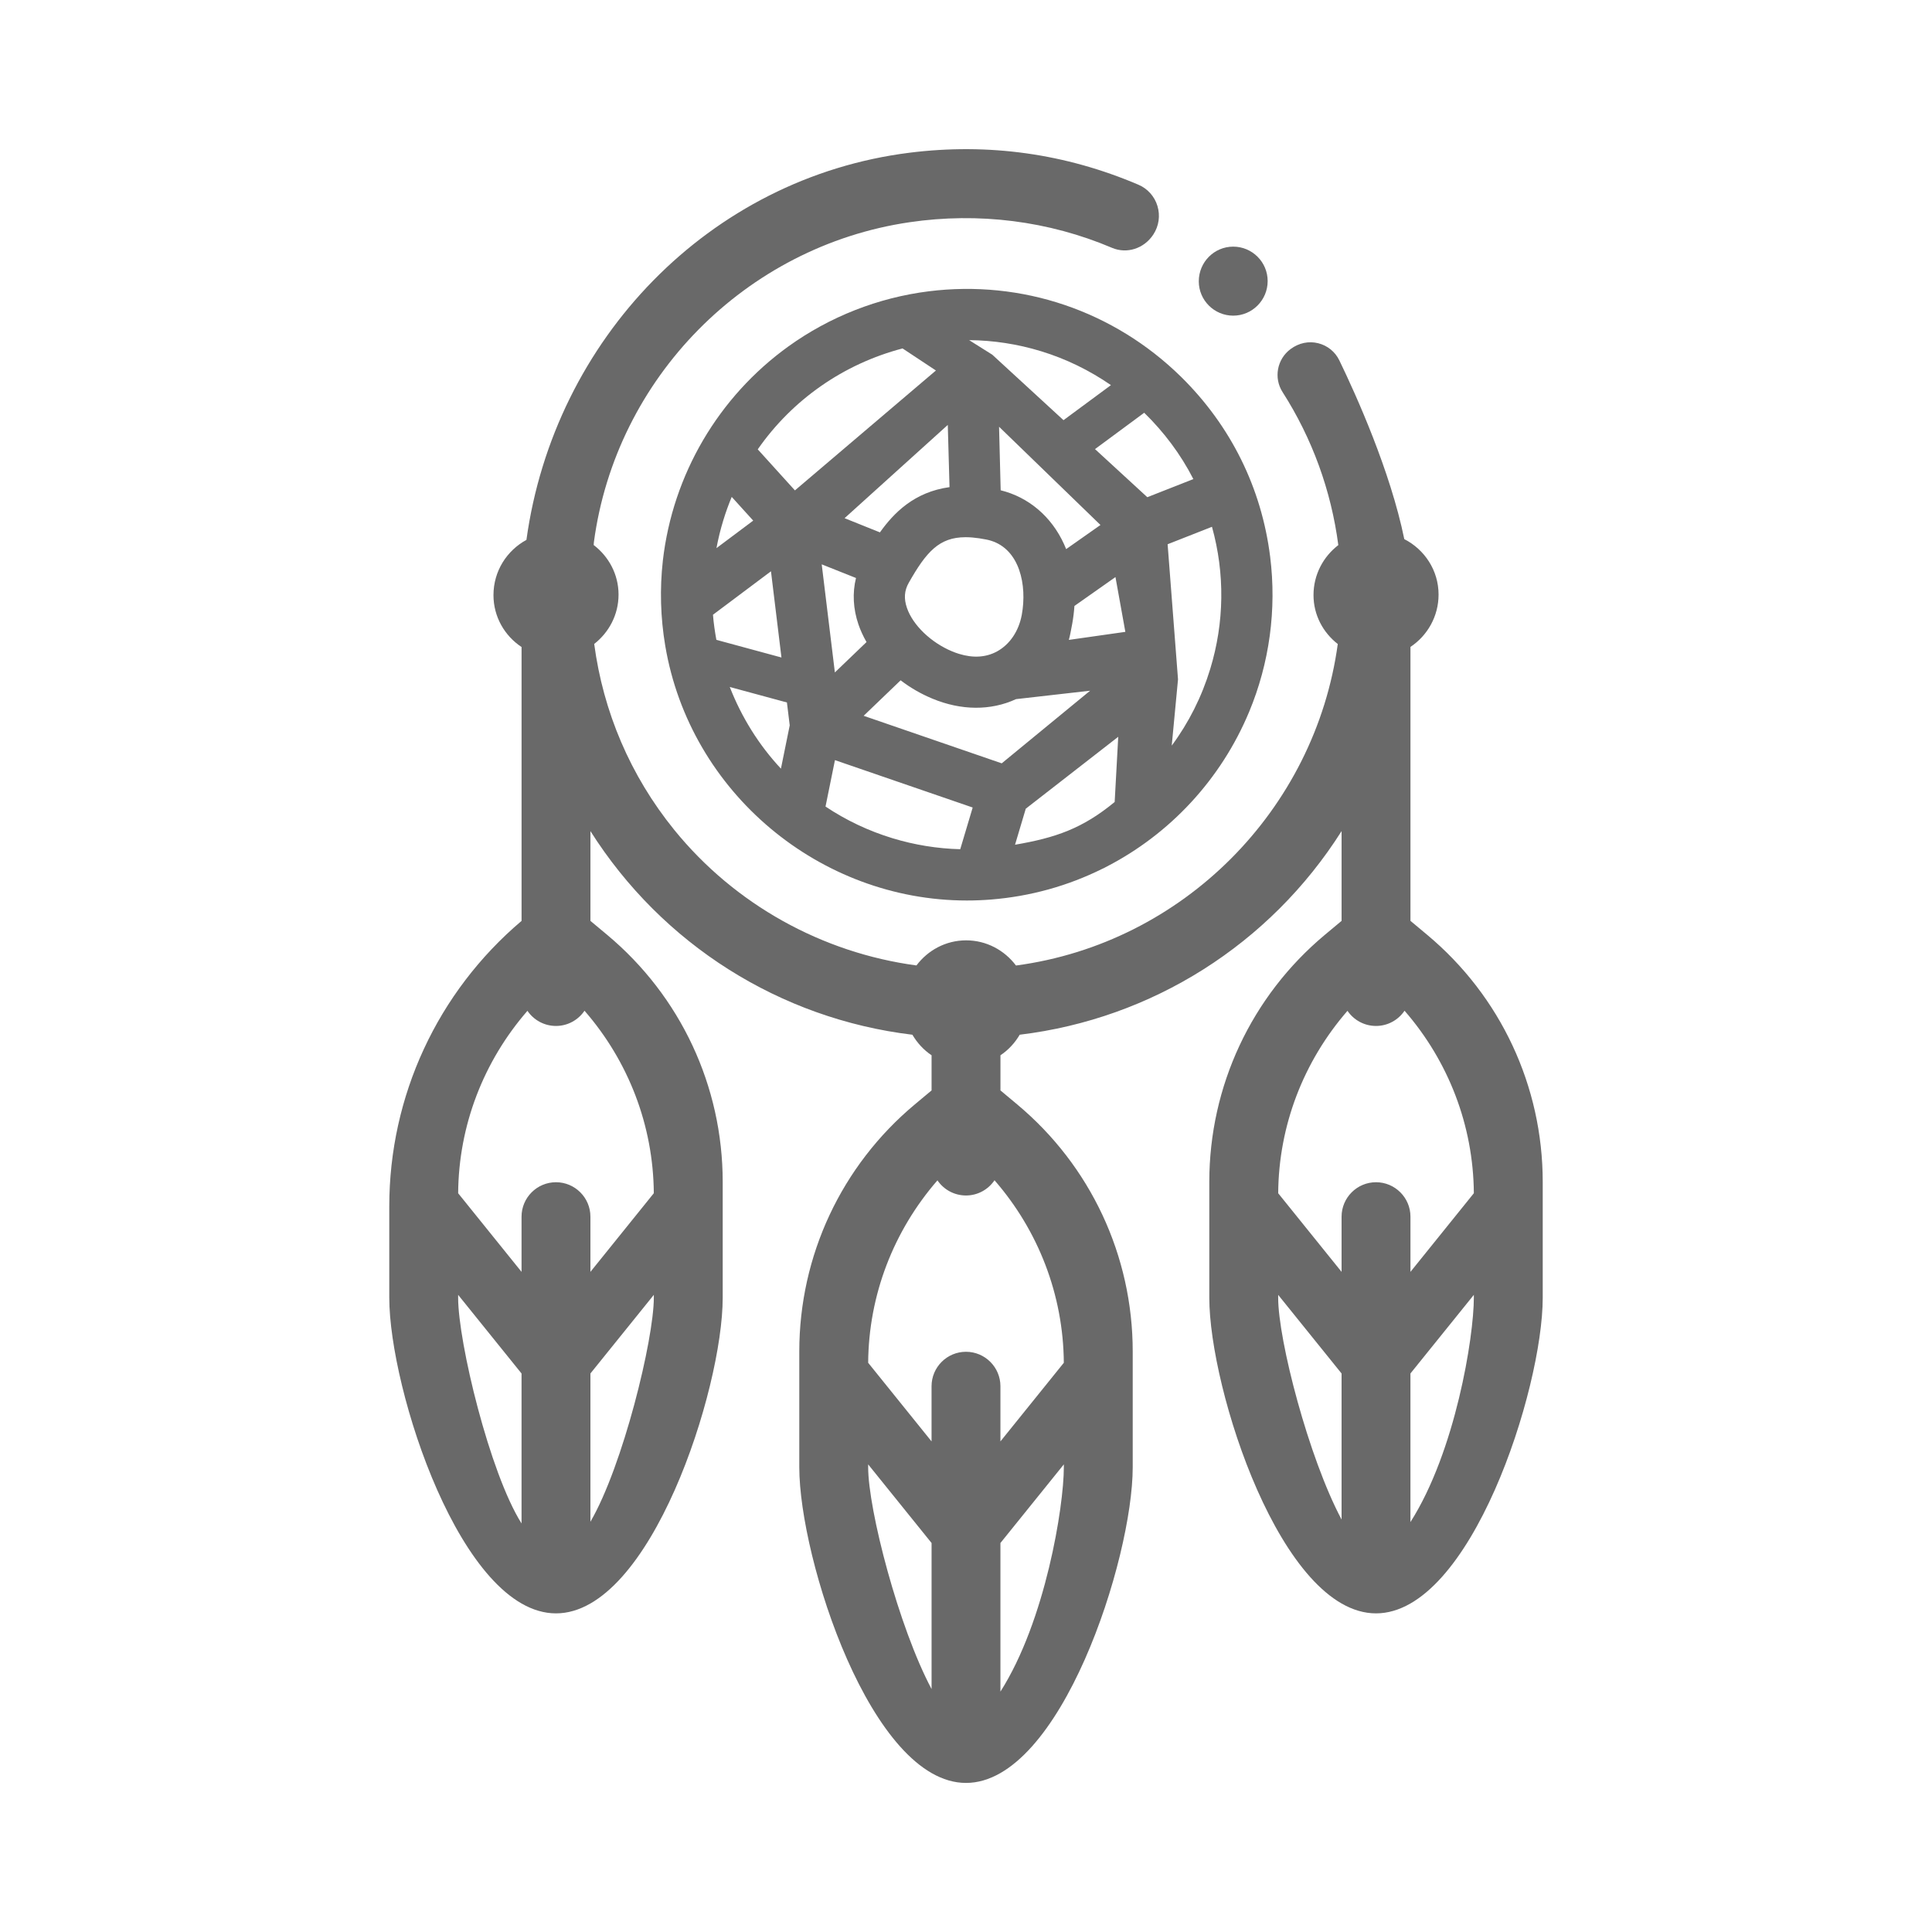 <?xml version="1.0" encoding="utf-8"?>
<!-- Generator: Adobe Illustrator 24.0.1, SVG Export Plug-In . SVG Version: 6.00 Build 0)  -->
<svg version="1.1" id="Layer_1" xmlns="http://www.w3.org/2000/svg" xmlns:xlink="http://www.w3.org/1999/xlink" x="0px" y="0px"
	 viewBox="0 0 100 100" style="enable-background:new 0 0 100 100;" xml:space="preserve">
<style type="text/css">
	.st0{fill:#696969;}
</style>
<g>
	<path class="st0" d="M63.831,16.338c0.983,0,1.783-0.803,1.783-1.79c0-0.983-0.8-1.782-1.783-1.782s-1.782,0.799-1.782,1.796
		C62.049,15.541,62.848,16.338,63.831,16.338z"/>
	<path class="st0" d="M73.868,48.384l-0.863-0.721l0-14.179c0.875-0.582,1.455-1.578,1.455-2.708c0-1.256-0.726-2.335-1.774-2.871
		c-0.721-3.528-2.494-7.46-3.362-9.252c-0.215-0.445-0.615-0.769-1.096-0.888c-0.484-0.121-0.993-0.019-1.425,0.3
		c-0.703,0.518-0.887,1.496-0.419,2.227c1.544,2.412,2.519,5.114,2.887,7.922c-0.775,0.595-1.284,1.525-1.284,2.589
		c0,1.031,0.497,1.94,1.256,2.531c-1.171,8.572-7.997,15.486-16.656,16.641c-0.591-0.786-1.523-1.303-2.58-1.303
		c-1.053,0-1.98,0.513-2.572,1.299c-4.879-0.654-9.401-3.154-12.534-7.015c-2.283-2.814-3.677-6.123-4.145-9.625
		c0.761-0.595,1.26-1.513,1.26-2.554c0-1.05-0.511-1.975-1.288-2.567c0.006-0.05,0.006-0.099,0.012-0.149
		c1.136-8.499,7.85-15.308,16.327-16.557c3.583-0.529,7.213-0.07,10.494,1.325c0.763,0.322,1.655,0.045,2.138-0.695
		c0.285-0.437,0.362-0.974,0.21-1.474c-0.15-0.495-0.508-0.896-0.982-1.098c-3.776-1.612-7.761-2.17-11.852-1.657
		c-10.362,1.301-18.393,9.658-19.827,20.039c-1.01,0.55-1.706,1.613-1.706,2.86c0,1.121,0.579,2.108,1.454,2.686v14.175
		c-4.353,3.688-6.847,9.065-6.847,14.776v4.728c0,4.738,3.734,16.339,8.629,16.339s8.629-11.601,8.629-16.339v-5.993
		c0-4.954-2.181-9.616-5.983-12.791l-0.863-0.72v-4.646c3.714,5.865,9.813,9.713,16.664,10.539c0.25,0.423,0.584,0.79,0.993,1.062
		v0.599v1.221l-0.864,0.721c-3.802,3.175-5.983,7.837-5.983,12.791v5.993c0,4.738,3.734,16.339,8.629,16.339
		s8.629-11.601,8.629-16.339v-5.993c0-4.954-2.181-9.615-5.983-12.791l-0.863-0.721v-1.055v-0.764
		c0.41-0.272,0.746-0.639,0.997-1.064c6.85-0.828,12.947-4.675,16.66-10.539v4.646l-0.864,0.721
		c-3.802,3.175-5.983,7.837-5.983,12.791v5.993c0,4.738,3.734,16.339,8.629,16.339s8.629-11.601,8.629-16.339v-5.993
		C79.851,56.22,77.671,51.559,73.868,48.384z M73.005,65.832v-2.857c0-0.983-0.8-1.783-1.783-1.783s-1.782,0.8-1.782,1.783v2.857
		l-3.281-4.07c0.025-3.506,1.314-6.828,3.586-9.442c0.321,0.472,0.863,0.783,1.477,0.783c0.614,0,1.156-0.313,1.477-0.788
		c2.269,2.607,3.562,5.935,3.587,9.446L73.005,65.832z M69.44,71.092v7.559c-1.705-3.201-3.282-9.281-3.282-11.482v-0.147
		L69.44,71.092z M76.286,67.021v0.146c0,2.036-0.953,7.959-3.282,11.616v-7.692L76.286,67.021z M51.782,74.607V71.75
		c0-0.983-0.8-1.782-1.783-1.782s-1.782,0.799-1.782,1.782v2.857l-3.281-4.07c0.025-3.505,1.313-6.826,3.586-9.442
		c0.321,0.472,0.863,0.783,1.477,0.783c0.614,0,1.156-0.313,1.477-0.788c2.269,2.607,3.562,5.934,3.587,9.447L51.782,74.607z
		 M48.218,79.866v7.559c-1.705-3.202-3.282-9.281-3.282-11.483v-0.146L48.218,79.866z M55.064,75.796v0.146
		c0,2.036-0.953,7.959-3.282,11.616v-7.692L55.064,75.796z M30.56,65.832v-2.857c0-0.983-0.8-1.783-1.783-1.783
		s-1.782,0.8-1.782,1.783v2.857l-3.281-4.07c0.025-3.506,1.314-6.828,3.586-9.442c0.321,0.472,0.863,0.783,1.477,0.783
		c0.614,0,1.156-0.313,1.477-0.788c2.269,2.607,3.562,5.934,3.587,9.446L30.56,65.832z M26.995,71.092v7.762
		c-1.652-2.62-3.282-9.39-3.282-11.686v-0.147L26.995,71.092z M33.842,67.021v0.146c0,2.156-1.6,8.712-3.282,11.599v-7.675
		L33.842,67.021z"/>
	<path class="st0" d="M48.07,15.078c-2.614,0.328-5.122,1.312-7.265,2.854c-3.618,2.608-5.983,6.632-6.495,11.078
		c-0.165,1.465-0.124,2.95,0.123,4.414c1.283,7.606,8.009,13.186,15.612,13.186c0.418,0,0.84-0.017,1.263-0.051
		c2.018-0.164,3.954-0.699,5.753-1.592c0.065-0.027,0.127-0.058,0.168-0.084c3.336-1.706,5.972-4.556,7.421-8.026
		c0.001-0.003,0.003-0.006,0.004-0.009c1.054-2.528,1.431-5.306,1.089-8.033c-0.446-3.559-2.033-6.771-4.607-9.307
		C57.653,16.088,52.888,14.475,48.07,15.078z M41.145,25.383l-1.924-2.125c1.793-2.575,4.442-4.422,7.495-5.223l1.727,1.142
		L41.145,25.383z M40.876,37.544l-0.455,2.241c-1.154-1.236-2.042-2.674-2.648-4.227l2.958,0.802L40.876,37.544z M37.079,33.118
		c-0.078-0.429-0.141-0.861-0.176-1.299l3.002-2.249l0.543,4.462L37.079,33.118z M37.084,28.371
		c0.091-0.485,0.208-0.966,0.352-1.435c0.125-0.411,0.272-0.818,0.438-1.217l1.112,1.228L37.084,28.371z M61.768,24.797
		l-2.383,0.938l-2.708-2.489l2.547-1.882C60.242,22.358,61.111,23.51,61.768,24.797z M55.047,21.748l-3.688-3.39l-1.197-0.753
		c1.258,0.011,2.506,0.203,3.722,0.574c1.299,0.397,2.516,0.994,3.618,1.755L55.047,21.748z M58.248,32.705l-2.925,0.416
		c0.055-0.193,0.104-0.448,0.175-0.833c0,0,0,0,0,0c0.055-0.305,0.093-0.615,0.114-0.924l2.124-1.495L58.248,32.705z M50.346,41.797
		l-0.644,2.158c-1.188-0.03-2.368-0.222-3.511-0.57c-1.234-0.376-2.398-0.927-3.462-1.638l0.488-2.403L50.346,41.797z
		 M44.435,32.326c0.104,0.303,0.244,0.607,0.416,0.907l-1.638,1.572l-0.681-5.594l1.774,0.706
		C44.115,30.693,44.158,31.519,44.435,32.326z M55.184,28.422c-0.583-1.465-1.707-2.538-3.132-2.974
		c-0.085-0.026-0.171-0.049-0.257-0.071l-0.084-3.289l5.249,5.085L55.184,28.422z M52.889,31.813
		c-0.154,0.851-0.623,1.545-1.285,1.906c-0.567,0.308-1.227,0.351-1.959,0.127c-0.121-0.037-0.242-0.081-0.366-0.132
		c-1.092-0.455-2.031-1.358-2.336-2.249c-0.166-0.481-0.136-0.894,0.093-1.298c0.908-1.604,1.577-2.361,2.94-2.361
		c0.096,0,0.195,0.003,0.298,0.011c0.023,0.002,0.068,0.006,0.072,0.006c0.218,0.019,0.451,0.053,0.703,0.103
		c0.082,0.016,0.16,0.036,0.236,0.059C52.782,28.443,53.166,30.29,52.889,31.813z M43.715,26.821l5.342-4.827l0.09,3.22
		c-1.836,0.253-2.889,1.342-3.602,2.342L43.715,26.821z M46.616,35.213c0.505,0.386,1.057,0.704,1.644,0.948
		c1.489,0.621,3.026,0.629,4.33,0.026l3.834-0.436l-4.575,3.759l-7.147-2.46L46.616,35.213z M57.88,38.136l-0.185,3.375
		c-1.665,1.373-3.051,1.851-5.157,2.212l0.556-1.865L57.88,38.136z M60.436,28.17l2.296-0.903c0.673,2.416,0.643,4.954-0.092,7.362
		c-0.439,1.44-1.107,2.77-1.991,3.964l0.325-3.43L60.436,28.17z"/>
</g>
</svg>
